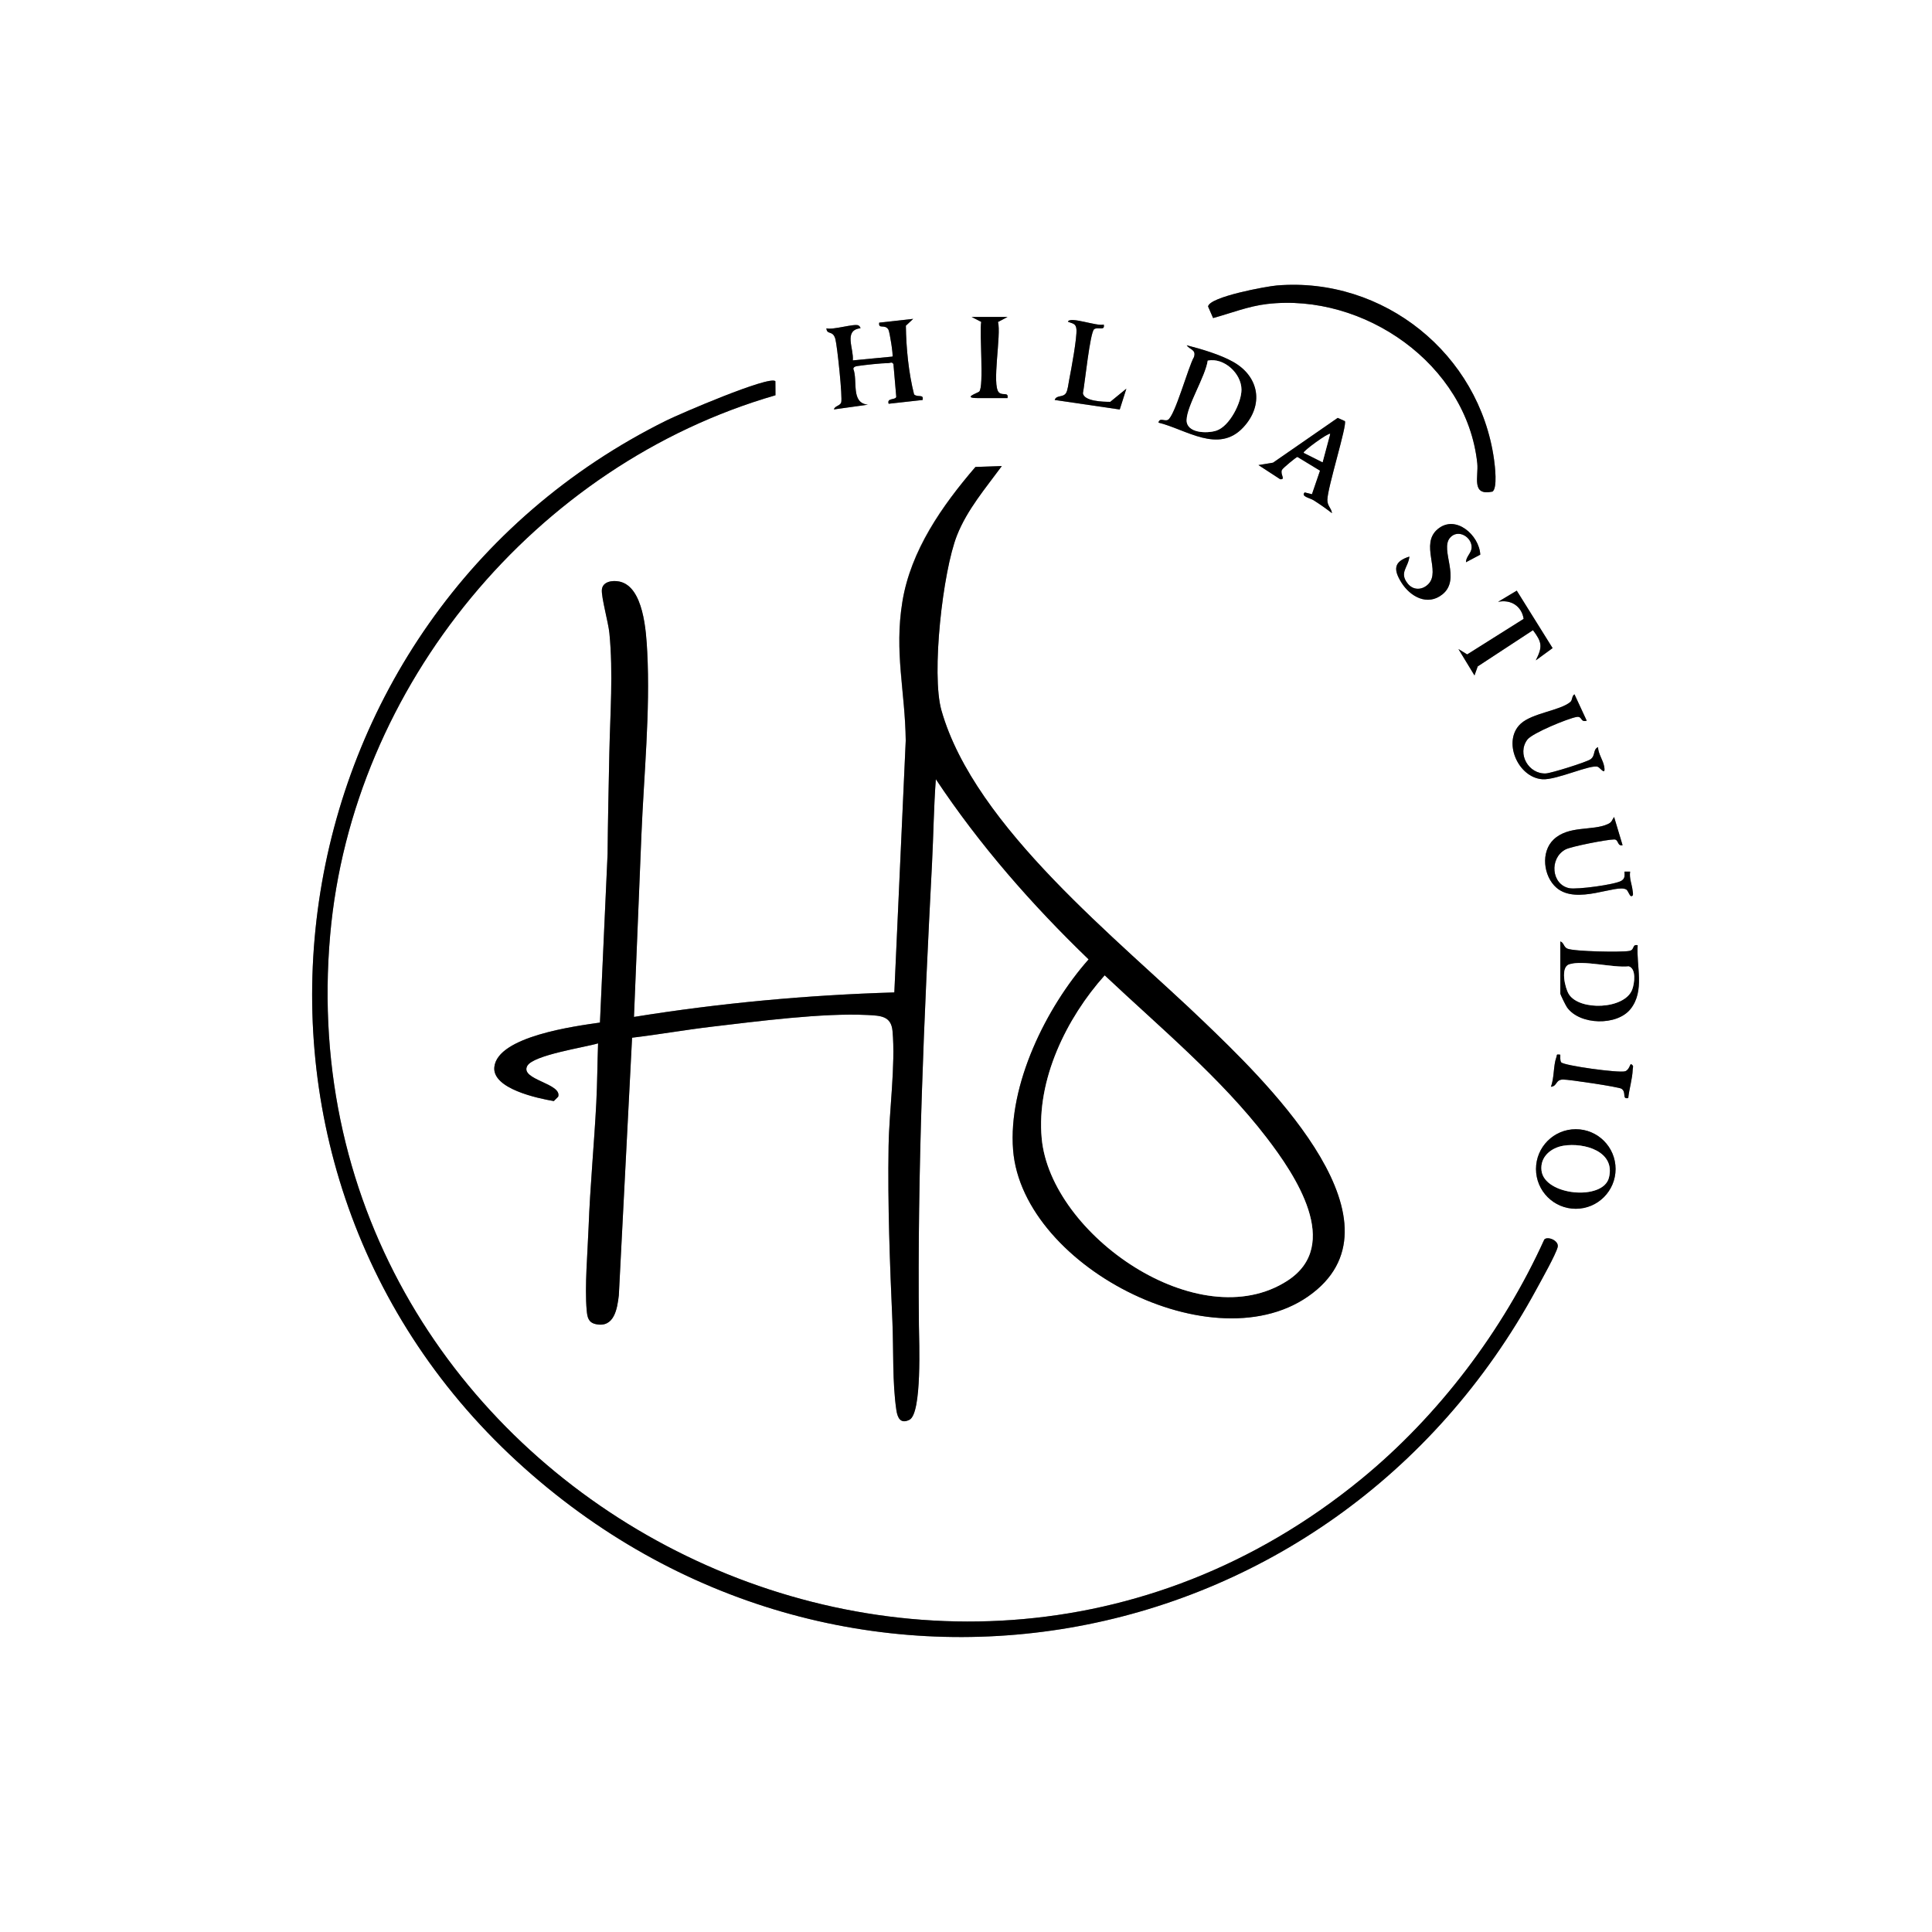 <?xml version="1.0" encoding="UTF-8"?>
<svg id="Layer_1" data-name="Layer 1" xmlns="http://www.w3.org/2000/svg" viewBox="0 0 1024 1024">
  <rect x="0" y="0" width="1024" height="1024" fill="#808080" stroke="none"/>
  <defs>
    <style>
      .cls-1 {
        fill: #fff;
      }
    </style>
  </defs>
  <path class="cls-1" d="M1024,0v1024H0V0h1024ZM676.8,151.3c-5.36.44-35.91,6-36.48,11.17l2.66,6.11c9.51-2.61,18.73-6.31,28.65-7.46,51.15-5.93,105.75,31.83,111.36,84.39.76,7.11-3.41,17.49,8.08,15.05,2.69-1.92,1.28-13.63.82-16.94-7.78-56.04-58.6-96.95-115.08-92.32ZM534,168h-19l5.06,2.61c-1,5.76,1.53,34.36-1.04,36.92-.82.81-9.49,3.47-.52,3.47h15.5c.66-3.43-2.62-1.14-4.53-2.97-3.97-3.82,1.33-30.66-.51-37.37l5.04-2.66ZM484,169.01l-18,2c-.56,3.7,2.95.55,4.85,3.65.72,1.18,2.68,13.84,2.16,14.34l-21.01,2.01c.65-6.08-5.06-15.98,4-17.02.25-.32-.58-1.32-.99-1.51-2.3-1.1-13.47,2.55-17,1.53.26,3.75,3.44.79,4.76,5.73.99,3.7,3.9,31.22,3.07,33.61-.61,1.78-3.41,1.77-3.84,3.65l17.99-2.5c-9.25-.92-5.21-12.61-7.73-19.04.18-1.06,1.29-1.33,2.23-1.46,4.48-.64,12.12-1.48,16.52-1.57.89-.02,1.67-.81,2.52.53l1.5,17.38c-.44,1.83-5.12.43-4.03,3.66l17.99-2c.76-3.36-2.59-1.13-4.52-2.96-2.89-11.45-4.19-24.47-4.35-36.41l3.87-3.62ZM585,172c-3.36,1.19-17.84-4.47-18.99-1.5,2.35,1.05,4.22.78,4.52,3.96.4,4.27-2.77,21.49-3.82,26.74-.39,1.96-.78,5.83-1.76,7.24-1.63,2.34-4.98.83-5.94,3.55l34.48,5.06,3.51-11.04-8.53,6.98c-3.78.01-13.8-.25-14.51-4.52.96-4.7,3.79-32.58,6-34.01,2.07-1.33,5.84,1.11,5.04-2.45ZM614,223.99c14.63,3.57,31.8,16.71,44.99,2.5,10.92-11.76,8.54-26.82-5.33-34.66-6.9-3.9-17.02-6.87-24.66-8.82,1.45,2.34,5.13,2.17,3.83,6.23-2.99,5.07-10.13,31.46-13.87,33.32-1.77.88-4.3-1.4-4.96,1.43ZM410.97,202.03c-3.21-3.13-50.93,17.46-57.65,20.79-210.95,104.45-253.95,391.17-79.34,551.69,169.68,155.99,431.53,109.77,540.54-91.49,2.42-4.47,10.12-18.14,11.08-22.02.85-3.44-5.34-5.96-7.08-4.04-21.94,48.33-55.97,93.38-97.04,127.01-227.37,186.17-572.33,4.34-546.47-288.47,11.67-132.13,109.01-249.31,236.01-286l-.04-7.47ZM712.82,223.2l-3.81-1.72-34.29,23.74-7.72,1.27,11.51,7.5c3.13.26-.14-2.55.94-4.94.42-.92,7.48-6.74,8.19-6.88l11.99,7.29-4.27,12.47-3.86-.95c-2.12,2.19,2.66,2.85,4.8,4.21,3.34,2.12,6.56,4.4,9.68,6.8-.39-2.9-2.5-3.72-2.45-7.13.09-6.51,10.54-39.61,9.28-41.67ZM531,247.01l-14.01.48c-17.78,20.68-34.17,43.68-38.7,71.3s1.46,47.55,1.75,73.75l-6.04,133.46c-46.22,1.38-92.41,5.64-138,12.99l3.95-96.54c1.29-31.43,4.74-65.52,3.08-97-.55-10.5-1.87-34.55-14.77-37.23-3.55-.74-8.84-.08-9.27,4.28-.38,3.85,3.44,17.49,3.98,23,2.09,21.25.4,42.72-.03,63.95-.36,17.7-.76,35.38-.92,53.08l-4.05,89.45c-12.79,1.85-54.34,7.24-55.98,23.61-1.15,11.5,23.15,16.58,31.53,18l2.32-2.32c2.2-7.09-20.35-8.95-16.41-16.29,3.13-5.84,30.77-9.89,37.55-11.99-.38,10.47-.41,21.08-.95,31.54-1.13,21.94-3.26,44.04-4.08,65.92-.49,13.04-2.14,31.71-1,44.09.32,3.5.81,6.38,4.77,7.26,9.79,2.16,11.43-8.07,12.26-15.32l7.02-136.48c14.22-1.69,28.38-4.21,42.62-5.88,24.04-2.82,58.34-7.32,81.92-6.16,7.27.36,12.77.52,13.5,8.49,1.65,18.03-1.78,42.4-2.09,61-.51,31.08.67,62.15,2.03,93.05.66,14.92-.08,32.26,2.1,46.9.61,4.08,2.22,7.49,6.93,5.11,6.74-3.41,5.11-41.87,5.02-50.06-.87-83.14,2.66-162.2,6.95-244.97.77-14.82.91-29.7,2.02-44.49,23.22,34.92,50.83,66.44,80.97,95.5-22.44,25.35-42.75,66.46-40.02,101.04,4.99,63.05,111.49,116.5,161.05,73.98,46.84-40.19-30.54-113.64-59.49-141.54-45.47-43.83-121.89-103.33-139.54-165.46-5.44-19.15.68-73.67,8.25-92.78,5.41-13.65,15.2-25.05,23.76-36.73ZM777.01,297.99l7.55-4c-.48-10.27-13.21-21.41-22.59-13.52s1.79,22.24-4.91,29.09c-3.24,3.32-8.01,3.42-10.92-.2-4.74-5.91.27-8.49.85-14.35-8.34,2.63-8.53,6.84-4.24,13.74,4.68,7.51,13.87,12.62,21.76,6.28,10.12-8.12-1.5-23.58,4.01-29.99,4.26-4.95,11.84-.32,11.45,5.39-.19,2.78-3.03,4.7-2.98,7.57ZM803.91,313.06l-9.91,5.93c6.82-1.42,12.53,2.3,13.56,9.03l-29.92,18.84-4.64-2.85,8.51,13.99,1.71-4.79,29.29-19.2c4.88,6.49,5.1,8.8,1.5,15.99l8.9-6.49-19-30.45ZM841,381.99l-6.49-13.99c-1.51.92-.97,3.03-2.19,4.06-5.4,4.58-20.05,5.83-26.26,11.49-9.89,9.02-1.73,28.54,11.46,29.47,7.46.53,25.89-8.19,29.45-6.55,1.26.58,4.2,4.96,3.29-.21-.6-3.43-3.17-6.67-3.27-10.26-2.84,1.3-1.19,4.5-4.02,6.47-2.19,1.52-20.79,7.34-23.6,7.47-9.18.45-15.45-10.42-9.84-17.92,2.59-3.46,21.58-11.25,26.1-12.02,3.22-.55,1.79,2.99,5.38,1.99ZM860,447.99l-4.5-14.99c-1.16,1.65-1.05,2.73-3.24,3.75-8.16,3.79-20.77.59-28.8,8.2-6.97,6.61-5.44,19.56,1.51,25.57,10.8,9.35,31.92-2.23,37.03.97.92.58,1.73,3.41,2.5,3.48,1.57.14.9-2.03.83-2.78-.33-3.36-1.89-6.68-1.33-10.21h-2.99c.08,2.17.36,3.62-1.66,4.86-3.27,2.01-23.51,4.75-27.62,3.92-9.46-1.92-10.72-15.85-1.99-20.53,2.99-1.6,22.2-5.32,25.81-5.31,2.52,0,1.49,3.68,4.45,3.07ZM827,499v27.5c0,.65,2.86,6.43,3.57,7.43,6.73,9.46,26.5,9.93,33.69.82,7.63-9.68,2.94-22.62,3.74-33.75-3.13-.67-1.35,2.48-4.47,3.02-4.44.77-29.15.32-32.82-1.23-1.97-.84-1.8-3.22-3.71-3.79ZM827,558.99c-2.41-.29-1.59-.02-2.11,1.39-1.62,4.44-1.05,10.88-2.88,15.61,3.48-.26,2.3-3.78,6.44-3.83,3.06-.04,29.6,3.91,31,4.89,2.81,1.98,0,5.62,3.55,4.94.52-5.05,2.22-10.14,2.37-15.24.04-1.24.78-1.74-.87-2.76-.54-.21-.93,3.11-3.18,3.8-3.32,1.02-32.69-3.05-33.87-4.77-.68-.99-.4-2.82-.45-4.05ZM856.29,619.59c0-11.65-9.44-21.09-21.09-21.09s-21.09,9.44-21.09,21.09,9.44,21.09,21.09,21.09,21.09-9.44,21.09-21.09Z"/>
  <g>
    <path d="M531,247.01c-8.56,11.67-18.36,23.08-23.76,36.73-7.57,19.11-13.69,73.63-8.25,92.78,17.65,62.13,94.08,121.63,139.54,165.46,28.94,27.9,106.32,101.35,59.49,141.54-49.56,42.52-156.06-10.93-161.05-73.98-2.74-34.57,17.58-75.69,40.02-101.04-30.14-29.06-57.76-60.58-80.97-95.5-1.11,14.79-1.25,29.67-2.02,44.49-4.28,82.77-7.81,161.83-6.95,244.97.09,8.19,1.71,46.65-5.02,50.06-4.71,2.38-6.32-1.02-6.93-5.11-2.18-14.64-1.45-31.97-2.1-46.9-1.36-30.91-2.54-61.97-2.03-93.05.3-18.6,3.74-42.98,2.09-61-.73-7.97-6.23-8.13-13.5-8.49-23.58-1.16-57.87,3.33-81.92,6.16-14.23,1.67-28.39,4.19-42.62,5.88l-7.02,136.48c-.83,7.25-2.47,17.48-12.26,15.32-3.96-.87-4.45-3.76-4.77-7.26-1.14-12.38.51-31.05,1-44.09.82-21.88,2.95-43.97,4.08-65.92.54-10.46.57-21.07.95-31.54-6.78,2.09-34.42,6.15-37.55,11.99-3.94,7.34,18.61,9.2,16.41,16.29l-2.32,2.32c-8.38-1.42-32.68-6.5-31.53-18,1.64-16.37,43.19-21.76,55.98-23.61l4.05-89.45c.16-17.7.56-35.38.92-53.08.43-21.22,2.12-42.7.03-63.95-.54-5.51-4.36-19.14-3.98-23,.43-4.37,5.72-5.02,9.27-4.28,12.9,2.68,14.22,26.72,14.77,37.23,1.66,31.48-1.79,65.57-3.08,97l-3.95,96.54c45.59-7.35,91.78-11.61,138-12.99l6.04-133.46c-.29-26.2-6.12-47.11-1.75-73.75s20.92-50.62,38.7-71.3l14.01-.48ZM585.5,517.02c-20.24,22.62-36.24,55.26-33.37,86.35,4.71,51.06,83.28,105.77,130.19,75.45,29.29-18.93,3.97-56.28-10.92-75.72-24.35-31.78-56.85-58.69-85.9-86.09Z"/>
    <path d="M410.97,202.03l.04,7.47c-127,36.69-224.34,153.87-236.01,286-25.86,292.81,319.1,474.64,546.47,288.47,41.07-33.63,75.1-78.68,97.04-127.01,1.74-1.92,7.93.6,7.08,4.04-.96,3.88-8.66,17.55-11.08,22.02-109,201.26-370.86,247.48-540.54,91.49-174.61-160.52-131.61-447.25,79.34-551.69,6.72-3.33,54.44-23.92,57.65-20.79Z"/>
    <path d="M676.8,151.3c56.48-4.63,107.3,36.28,115.08,92.32.46,3.32,1.88,15.02-.82,16.94-11.49,2.44-7.32-7.94-8.08-15.05-5.61-52.56-60.21-90.32-111.36-84.39-9.92,1.15-19.13,4.85-28.65,7.46l-2.66-6.11c.57-5.17,31.12-10.73,36.48-11.17Z"/>
    <path d="M484,169.01l-3.87,3.62c.16,11.94,1.45,24.95,4.35,36.41,1.94,1.84,5.28-.4,4.52,2.96l-17.99,2c-1.09-3.23,3.59-1.84,4.03-3.66l-1.5-17.38c-.85-1.34-1.63-.55-2.52-.53-4.4.09-12.04.93-16.52,1.57-.95.14-2.05.4-2.23,1.46,2.52,6.43-1.51,18.12,7.73,19.04l-17.99,2.5c.43-1.87,3.23-1.87,3.84-3.65.82-2.39-2.08-29.9-3.07-33.61-1.32-4.94-4.51-1.98-4.76-5.73,3.53,1.02,14.7-2.63,17-1.53.41.19,1.24,1.19.99,1.51-9.06,1.04-3.35,10.94-4,17.02l21.01-2.01c.52-.5-1.44-13.17-2.16-14.34-1.9-3.1-5.41.05-4.85-3.65l18-2Z"/>
    <path d="M712.82,223.2c1.26,2.07-9.19,35.16-9.28,41.67-.05,3.41,2.06,4.23,2.45,7.13-3.12-2.41-6.34-4.69-9.68-6.8-2.14-1.36-6.92-2.02-4.8-4.21l3.86.95,4.27-12.47-11.99-7.29c-.71.14-7.78,5.96-8.19,6.88-1.08,2.39,2.19,5.21-.94,4.94l-11.51-7.5,7.72-1.27,34.29-23.74,3.81,1.72ZM705,230.01c-.81-.8-14.52,9.22-14,9.97l9.99,5.01,4.01-14.99Z"/>
    <path d="M860,447.99c-2.96.61-1.93-3.06-4.45-3.07-3.61-.01-22.82,3.71-25.81,5.31-8.72,4.69-7.47,18.61,1.99,20.53,4.11.83,24.35-1.91,27.62-3.92,2.01-1.24,1.73-2.69,1.66-4.86h2.99c-.56,3.53,1,6.85,1.33,10.21.07.75.74,2.92-.83,2.78-.77-.07-1.58-2.9-2.5-3.48-5.1-3.2-26.23,8.37-37.03-.97-6.95-6.01-8.48-18.97-1.51-25.57,8.03-7.61,20.64-4.41,28.8-8.2,2.19-1.02,2.08-2.1,3.24-3.75l4.5,14.99Z"/>
    <path d="M841,381.99c-3.58,1-2.16-2.53-5.38-1.99-4.53.77-23.51,8.55-26.1,12.02-5.61,7.5.66,18.37,9.84,17.92,2.81-.14,21.42-5.96,23.6-7.47,2.83-1.96,1.18-5.16,4.02-6.47.11,3.6,2.67,6.83,3.27,10.26.91,5.17-2.03.79-3.29.21-3.56-1.64-21.99,7.08-29.45,6.55-13.19-.93-21.35-20.44-11.46-29.47,6.2-5.66,20.86-6.92,26.26-11.49,1.22-1.03.68-3.14,2.19-4.06l6.49,13.99Z"/>
    <path d="M777.01,297.99c-.05-2.87,2.79-4.79,2.98-7.57.38-5.71-7.19-10.34-11.45-5.39-5.51,6.41,6.11,21.86-4.01,29.99-7.9,6.34-17.09,1.23-21.76-6.28-4.29-6.89-4.1-11.11,4.24-13.74-.58,5.86-5.59,8.44-.85,14.35,2.9,3.62,7.67,3.52,10.92.2,6.7-6.85-4.64-21.04,4.91-29.09s22.1,3.25,22.59,13.52l-7.55,4Z"/>
    <path d="M803.91,313.06l19,30.45-8.9,6.49c3.6-7.19,3.38-9.5-1.5-15.99l-29.29,19.2-1.71,4.79-8.51-13.99,4.64,2.85,29.92-18.84c-1.03-6.73-6.74-10.45-13.56-9.03l9.91-5.93Z"/>
    <path d="M585,172c.8,3.57-2.97,1.12-5.04,2.45-2.21,1.43-5.04,29.3-6,34.01.71,4.27,10.73,4.53,14.51,4.52l8.53-6.98-3.51,11.04-34.48-5.06c.96-2.72,4.31-1.21,5.94-3.55.98-1.4,1.37-5.28,1.76-7.24,1.05-5.25,4.23-22.47,3.82-26.74-.3-3.17-2.17-2.91-4.52-3.96,1.16-2.97,15.63,2.69,18.99,1.5Z"/>
    <path d="M534,168l-5.04,2.66c1.85,6.71-3.45,33.56.51,37.37,1.9,1.83,5.19-.46,4.53,2.97h-15.5c-8.96,0-.29-2.66.52-3.47,2.57-2.55.04-31.15,1.04-36.92l-5.06-2.61h19Z"/>
    <path class="cls-1" d="M585.5,517.02c29.04,27.4,61.55,54.31,85.9,86.09,14.89,19.44,40.21,56.79,10.92,75.72-46.91,30.32-125.48-24.39-130.19-75.45-2.87-31.1,13.13-63.74,33.37-86.35Z"/>
    <g>
      <path d="M827,558.99c.05,1.23-.23,3.06.45,4.05,1.18,1.72,30.54,5.79,33.87,4.77,2.25-.69,2.64-4.02,3.18-3.8,1.65,1.02.91,1.52.87,2.76-.16,5.09-1.85,10.19-2.37,15.24-3.56.68-.74-2.96-3.55-4.94-1.39-.98-27.93-4.93-31-4.89-4.14.05-2.95,3.56-6.44,3.83,1.83-4.72,1.26-11.17,2.88-15.61.51-1.41-.3-1.68,2.11-1.39Z"/>
      <g>
        <path d="M856.29,619.59c0,11.65-9.44,21.09-21.09,21.09s-21.09-9.44-21.09-21.09,9.44-21.09,21.09-21.09,21.09,9.44,21.09,21.09ZM828.74,607.24c-6.62,1.05-12.57,5.88-11.71,13.16,1.56,13.3,32.55,16.14,35.72,3.85,3.62-14.03-13.09-18.74-24.01-17.01Z"/>
        <path class="cls-1" d="M828.74,607.24c10.92-1.73,27.63,2.98,24.01,17.01-3.17,12.29-34.16,9.45-35.72-3.85-.85-7.28,5.1-12.11,11.71-13.16Z"/>
      </g>
    </g>
    <path class="cls-1" d="M705,230.01l-4.01,14.99-9.99-5.01c-.52-.76,13.19-10.77,14-9.97Z"/>
    <g>
      <path d="M614,223.99c.67-2.83,3.2-.56,4.96-1.43,3.74-1.85,10.87-28.25,13.87-33.32,1.31-4.06-2.37-3.89-3.83-6.23,7.64,1.95,17.76,4.92,24.66,8.82,13.87,7.84,16.25,22.9,5.33,34.66-13.19,14.2-30.37,1.07-44.99-2.5ZM640.13,191.14c-1.24,8.57-10.92,23.7-11.19,31.4-.25,6.99,10.63,7.39,15.79,5.69,7-2.31,13.31-14.87,13.28-21.74-.04-8.51-9.19-17.07-17.87-15.35Z"/>
      <path class="cls-1" d="M640.13,191.14c8.69-1.72,17.83,6.84,17.87,15.35.03,6.87-6.28,19.43-13.28,21.74-5.15,1.7-16.03,1.31-15.79-5.69.27-7.7,9.94-22.83,11.19-31.4Z"/>
    </g>
    <g>
      <path d="M827,499c1.91.57,1.74,2.95,3.71,3.79,3.66,1.55,28.37,2,32.82,1.23,3.11-.54,1.33-3.69,4.47-3.02-.8,11.12,3.89,24.07-3.74,33.75-7.19,9.11-26.96,8.64-33.69-.82-.71-1-3.57-6.78-3.57-7.43v-27.5ZM831.66,511.16c-4.7,1.58-2.21,12.49-.12,15.79,5.62,8.91,29.43,8.09,33.53-2.38,1.23-3.14,2.32-11.16-1.78-12.37-8.24.91-24.33-3.49-31.63-1.04Z"/>
      <path class="cls-1" d="M831.66,511.16c7.31-2.46,23.39,1.95,31.63,1.04,4.09,1.21,3.01,9.23,1.78,12.37-4.1,10.47-27.91,11.29-33.53,2.38-2.09-3.31-4.57-14.21.12-15.79Z"/>
    </g>
  </g>
</svg>